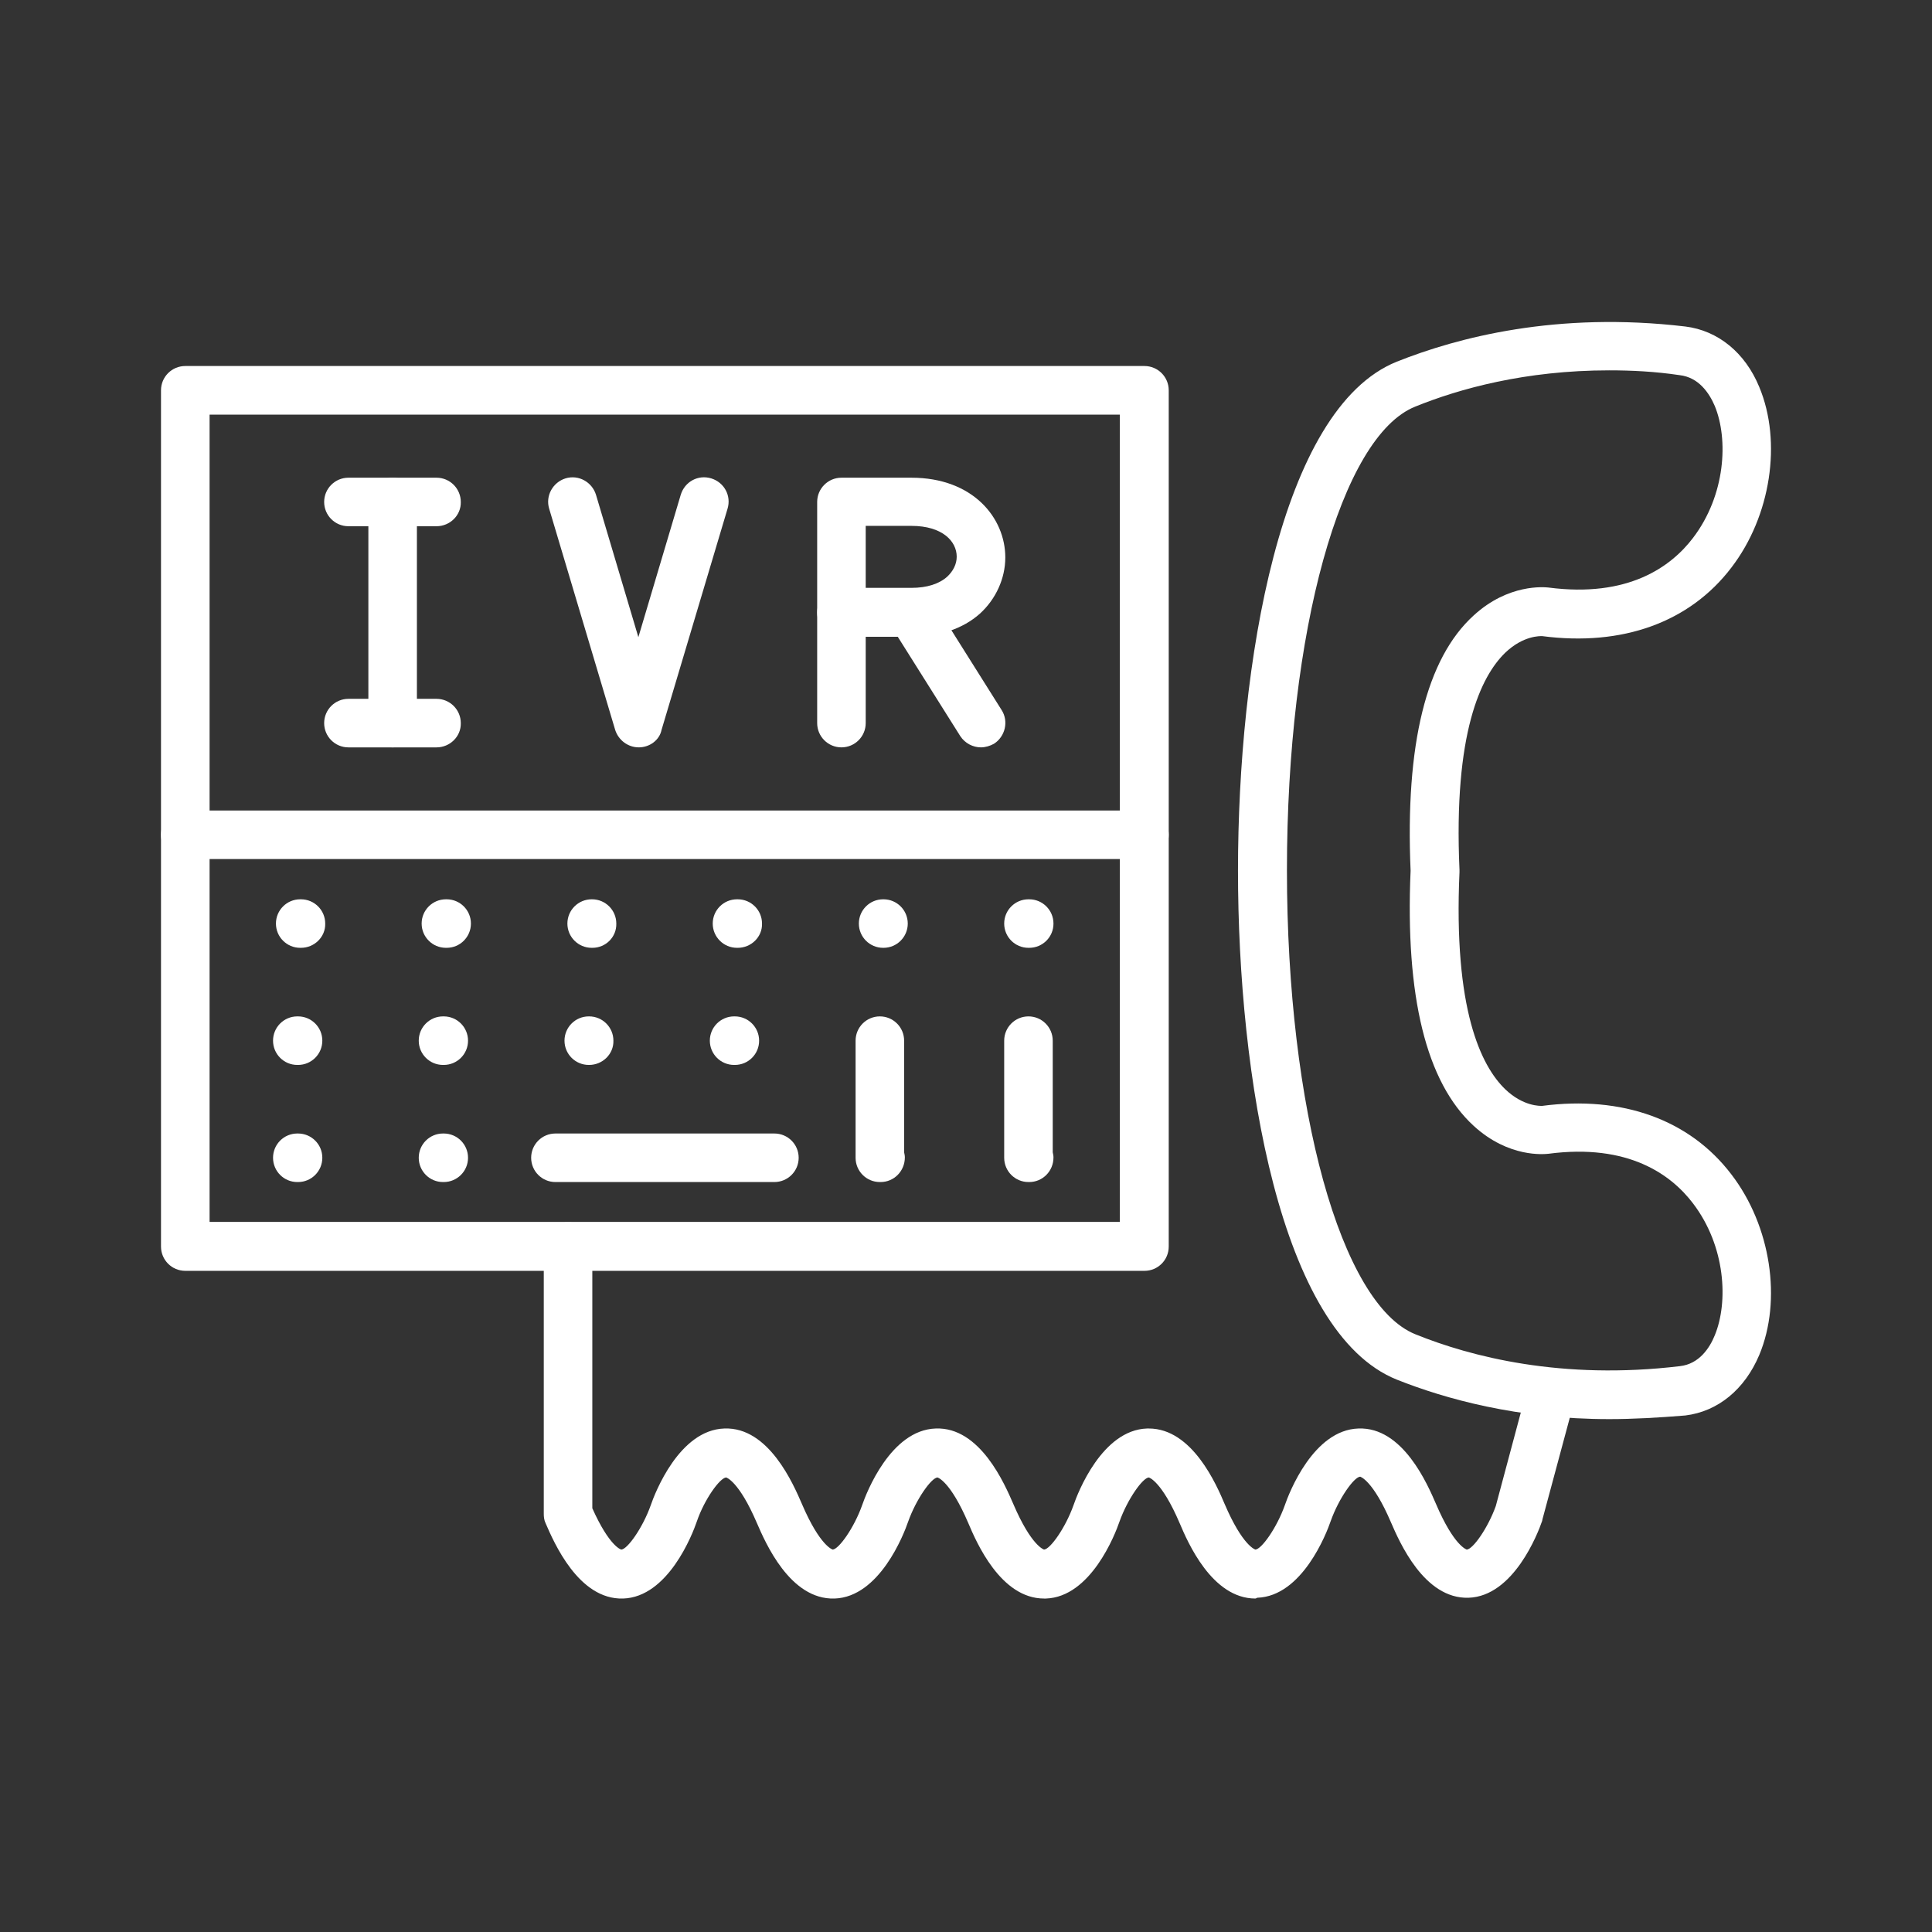 <svg width="120" height="120" viewBox="0 0 120 120" fill="none" xmlns="http://www.w3.org/2000/svg">
<rect x="0" y="0" width="120" height="120" fill="#333333" stroke="none"/>
<path fill-rule="evenodd" clip-rule="evenodd" d="M24.387 46.421C23.555 46.421 22.88 45.746 22.88 44.913V31.178C22.88 30.346 23.555 29.671 24.387 29.671C25.22 29.671 25.895 30.346 25.895 31.178V44.913C25.898 45.746 25.22 46.421 24.387 46.421Z" fill="white"/>
<path fill-rule="evenodd" clip-rule="evenodd" d="M27.113 32.685H21.641C20.809 32.685 20.134 32.01 20.134 31.178C20.134 30.346 20.809 29.671 21.641 29.671H27.113C27.945 29.671 28.621 30.346 28.621 31.178C28.643 32.01 27.945 32.685 27.113 32.685Z" fill="white"/>
<path fill-rule="evenodd" clip-rule="evenodd" d="M27.113 46.421H21.641C20.809 46.421 20.134 45.746 20.134 44.913C20.134 44.081 20.809 43.406 21.641 43.406H27.113C27.945 43.406 28.621 44.081 28.621 44.913C28.643 45.746 27.945 46.421 27.113 46.421Z" fill="white"/>
<path fill-rule="evenodd" clip-rule="evenodd" d="M53.771 36.513H56.608C57.575 36.513 58.342 36.264 58.837 35.815C59.197 35.477 59.423 35.048 59.423 34.576C59.423 33.629 58.545 32.663 56.608 32.663H53.771V36.513ZM56.608 39.553H52.264C51.431 39.553 50.756 38.878 50.756 38.046V31.178C50.756 30.346 51.431 29.671 52.264 29.671H56.608C60.436 29.671 62.441 32.171 62.441 34.625C62.441 35.932 61.854 37.213 60.865 38.114C59.806 39.058 58.319 39.553 56.608 39.553Z" fill="white"/>
<path fill-rule="evenodd" clip-rule="evenodd" d="M52.264 46.42C51.431 46.42 50.756 45.745 50.756 44.913V38.045C50.756 37.213 51.431 36.538 52.264 36.538C53.096 36.538 53.771 37.213 53.771 38.045V44.913C53.771 45.745 53.096 46.42 52.264 46.42Z" fill="white"/>
<path fill-rule="evenodd" clip-rule="evenodd" d="M60.931 46.42C60.436 46.42 59.941 46.172 59.646 45.723L55.324 38.855C54.875 38.157 55.098 37.21 55.796 36.761C56.494 36.312 57.441 36.535 57.89 37.233L62.212 44.101C62.661 44.799 62.438 45.745 61.74 46.195C61.494 46.332 61.202 46.42 60.931 46.42Z" fill="white"/>
<path fill-rule="evenodd" clip-rule="evenodd" d="M39.676 46.42C39.001 46.42 38.414 45.971 38.211 45.339L34.112 31.604C33.864 30.794 34.338 29.959 35.125 29.713C35.934 29.465 36.77 29.939 37.016 30.726L39.65 39.576L42.284 30.726C42.533 29.916 43.365 29.465 44.175 29.713C44.984 29.962 45.436 30.794 45.187 31.604L41.089 45.339C40.96 45.971 40.351 46.42 39.676 46.42Z" fill="white"/>
<path fill-rule="evenodd" clip-rule="evenodd" d="M99.951 23.003C94.728 23.003 90.629 24.15 87.906 25.254C83.29 27.099 79.934 39.215 79.934 54.052C79.934 68.888 83.29 81.004 87.906 82.872C91.35 84.268 97.002 85.733 104.344 84.854C105.537 84.72 106.189 83.727 106.507 82.941C107.362 80.87 107.182 77.403 105.157 74.746C103.807 72.967 101.149 71.008 96.172 71.663C95.924 71.686 93.718 71.931 91.533 69.929C88.584 67.226 87.277 61.892 87.615 54.078C87.277 46.243 88.581 40.906 91.533 38.226C93.695 36.243 95.924 36.469 96.172 36.492C101.149 37.145 103.807 35.185 105.157 33.409C107.182 30.752 107.362 27.285 106.507 25.214C106.169 24.425 105.517 23.435 104.322 23.301C102.788 23.072 101.327 23.003 99.951 23.003ZM99.951 88.144C94.253 88.144 89.751 86.882 86.756 85.69C79.483 82.763 76.894 66.82 76.894 54.078C76.894 41.335 79.483 25.392 86.756 22.465C90.538 20.958 96.707 19.336 104.679 20.28C106.704 20.529 108.395 21.902 109.273 24.041C110.691 27.442 109.994 32.056 107.539 35.254C104.951 38.655 100.763 40.162 95.786 39.51C95.675 39.51 94.617 39.464 93.49 40.545C91.982 42.01 90.269 45.522 90.652 54.032V54.166C90.269 62.678 91.979 66.191 93.49 67.653C94.617 68.734 95.675 68.688 95.786 68.688C100.763 68.036 104.951 69.543 107.539 72.944C109.994 76.142 110.691 80.758 109.273 84.156C108.372 86.296 106.707 87.669 104.679 87.918C103.037 88.052 101.438 88.144 99.951 88.144Z" fill="white"/>
<path fill-rule="evenodd" clip-rule="evenodd" d="M77.975 99.288C75.272 99.288 73.765 95.775 73.27 94.605C72.143 91.971 71.356 91.768 71.356 91.768C70.973 91.791 70.029 93.118 69.532 94.514C69.263 95.303 67.752 99.196 64.961 99.288H64.849C62.146 99.288 60.639 95.775 60.144 94.605C59.017 91.971 58.23 91.768 58.23 91.768C57.847 91.791 56.903 93.118 56.406 94.514C56.137 95.303 54.627 99.196 51.835 99.288C49.066 99.376 47.533 95.798 47.015 94.605C45.888 91.971 45.102 91.768 45.102 91.768C44.718 91.791 43.752 93.118 43.277 94.514C43.008 95.303 41.498 99.196 38.706 99.288C35.937 99.376 34.404 95.798 33.886 94.605C33.798 94.425 33.775 94.222 33.775 94.019V77.423C33.775 76.591 34.45 75.916 35.282 75.916C36.115 75.916 36.79 76.591 36.79 77.423V93.681C37.848 96.047 38.569 96.247 38.592 96.247C38.975 96.224 39.919 94.897 40.416 93.501C40.685 92.712 42.196 88.819 44.987 88.727C47.756 88.616 49.289 92.217 49.807 93.41C50.934 96.044 51.721 96.247 51.721 96.247C52.104 96.224 53.048 94.897 53.545 93.501C53.814 92.712 55.324 88.819 58.116 88.727C60.885 88.616 62.418 92.217 62.936 93.41C64.063 96.044 64.849 96.247 64.849 96.247C65.233 96.224 66.176 94.897 66.674 93.501C66.943 92.712 68.453 88.819 71.245 88.727H71.356C74.059 88.727 75.567 92.24 76.062 93.41C77.189 96.044 77.975 96.247 77.975 96.247C78.359 96.224 79.302 94.897 79.8 93.501C80.069 92.712 81.579 88.819 84.371 88.727C87.14 88.616 88.673 92.217 89.191 93.41C90.317 96.044 91.104 96.247 91.104 96.247C91.487 96.224 92.411 94.92 92.906 93.544L94.888 86.136C95.114 85.326 95.947 84.852 96.733 85.055C97.543 85.281 98.017 86.113 97.814 86.9L95.809 94.353C95.809 94.399 95.786 94.422 95.786 94.465C95.517 95.254 94.007 99.147 91.216 99.239C88.447 99.328 86.914 95.749 86.396 94.557C85.269 91.922 84.482 91.719 84.482 91.719C84.099 91.742 83.155 93.069 82.657 94.465C82.389 95.254 80.878 99.147 78.087 99.239C78.044 99.265 77.998 99.288 77.975 99.288Z" fill="white"/>
<path fill-rule="evenodd" clip-rule="evenodd" d="M13.018 75.893H69.554V25.752H13.018V75.893ZM71.088 78.934H11.507C10.675 78.934 10 78.259 10 77.426V24.242C10 23.409 10.675 22.734 11.507 22.734H71.085C71.917 22.734 72.592 23.409 72.592 24.242V77.423C72.595 78.259 71.92 78.934 71.088 78.934Z" fill="white"/>
<path fill-rule="evenodd" clip-rule="evenodd" d="M71.088 53.357H11.507C10.675 53.357 10 52.682 10 51.849C10 51.017 10.675 50.342 11.507 50.342H71.085C71.917 50.342 72.592 51.017 72.592 51.849C72.595 52.679 71.92 53.357 71.088 53.357Z" fill="white"/>
<path fill-rule="evenodd" clip-rule="evenodd" d="M48.096 73.419H34.499C33.666 73.419 32.991 72.744 32.991 71.911C32.991 71.079 33.666 70.404 34.499 70.404H48.099C48.932 70.404 49.607 71.079 49.607 71.911C49.607 72.744 48.932 73.419 48.096 73.419Z" fill="white"/>
<path fill-rule="evenodd" clip-rule="evenodd" d="M18.693 58.871H18.647C17.814 58.871 17.139 58.196 17.139 57.364C17.139 56.532 17.814 55.857 18.647 55.857H18.693C19.525 55.857 20.2 56.532 20.2 57.364C20.223 58.196 19.525 58.871 18.693 58.871Z" fill="white"/>
<path fill-rule="evenodd" clip-rule="evenodd" d="M27.743 58.871H27.697C26.864 58.871 26.189 58.196 26.189 57.364C26.189 56.532 26.864 55.857 27.697 55.857H27.743C28.575 55.857 29.25 56.532 29.25 57.364C29.25 58.196 28.575 58.871 27.743 58.871Z" fill="white"/>
<path fill-rule="evenodd" clip-rule="evenodd" d="M36.795 58.871H36.75C35.917 58.871 35.242 58.196 35.242 57.364C35.242 56.532 35.917 55.857 36.75 55.857H36.773C37.605 55.857 38.28 56.532 38.28 57.364C38.303 58.196 37.628 58.871 36.795 58.871Z" fill="white"/>
<path fill-rule="evenodd" clip-rule="evenodd" d="M45.822 58.871H45.777C44.944 58.871 44.269 58.196 44.269 57.364C44.269 56.532 44.944 55.857 45.777 55.857H45.822C46.655 55.857 47.33 56.532 47.33 57.364C47.356 58.196 46.655 58.871 45.822 58.871Z" fill="white"/>
<path fill-rule="evenodd" clip-rule="evenodd" d="M54.876 58.871H54.853C54.02 58.871 53.345 58.196 53.345 57.364C53.345 56.532 54.02 55.857 54.853 55.857H54.876C55.708 55.857 56.383 56.532 56.383 57.364C56.383 58.196 55.708 58.871 54.876 58.871Z" fill="white"/>
<path fill-rule="evenodd" clip-rule="evenodd" d="M63.925 58.871H63.88C63.047 58.871 62.372 58.196 62.372 57.364C62.372 56.532 63.047 55.857 63.88 55.857H63.925C64.758 55.857 65.433 56.532 65.433 57.364C65.436 58.196 64.761 58.871 63.925 58.871Z" fill="white"/>
<path fill-rule="evenodd" clip-rule="evenodd" d="M18.512 66.145H18.466C17.634 66.145 16.959 65.47 16.959 64.638C16.959 63.805 17.634 63.13 18.466 63.13H18.512C19.345 63.13 20.02 63.805 20.02 64.638C20.02 65.47 19.345 66.145 18.512 66.145Z" fill="white"/>
<path fill-rule="evenodd" clip-rule="evenodd" d="M27.562 66.145H27.516C26.684 66.145 26.009 65.47 26.009 64.638C26.009 63.805 26.684 63.13 27.516 63.13H27.562C28.395 63.13 29.07 63.805 29.07 64.638C29.072 65.47 28.395 66.145 27.562 66.145Z" fill="white"/>
<path fill-rule="evenodd" clip-rule="evenodd" d="M36.592 66.145H36.569C35.737 66.145 35.062 65.47 35.062 64.638C35.062 63.805 35.737 63.13 36.569 63.13H36.592C37.425 63.13 38.1 63.805 38.1 64.638C38.123 65.47 37.425 66.145 36.592 66.145Z" fill="white"/>
<path fill-rule="evenodd" clip-rule="evenodd" d="M45.642 66.145H45.596C44.764 66.145 44.089 65.47 44.089 64.638C44.089 63.805 44.764 63.13 45.596 63.13H45.642C46.475 63.13 47.15 63.805 47.15 64.638C47.153 65.47 46.477 66.145 45.642 66.145Z" fill="white"/>
<path fill-rule="evenodd" clip-rule="evenodd" d="M18.512 73.419H18.466C17.634 73.419 16.959 72.744 16.959 71.911C16.959 71.079 17.634 70.404 18.466 70.404H18.512C19.345 70.404 20.02 71.079 20.02 71.911C20.02 72.744 19.345 73.419 18.512 73.419Z" fill="white"/>
<path fill-rule="evenodd" clip-rule="evenodd" d="M27.562 73.419H27.516C26.684 73.419 26.009 72.744 26.009 71.911C26.009 71.079 26.684 70.404 27.516 70.404H27.562C28.395 70.404 29.07 71.079 29.07 71.911C29.072 72.741 28.395 73.419 27.562 73.419Z" fill="white"/>
<path fill-rule="evenodd" clip-rule="evenodd" d="M54.695 73.419H54.649C53.817 73.419 53.142 72.744 53.142 71.912V64.638C53.142 63.805 53.817 63.13 54.649 63.13C55.482 63.13 56.157 63.805 56.157 64.638V71.571C56.179 71.683 56.202 71.774 56.202 71.886C56.202 72.741 55.527 73.419 54.695 73.419Z" fill="white"/>
<path fill-rule="evenodd" clip-rule="evenodd" d="M63.925 73.419H63.88C63.047 73.419 62.372 72.744 62.372 71.912V64.638C62.372 63.805 63.047 63.13 63.88 63.13C64.712 63.13 65.387 63.805 65.387 64.638V71.571C65.41 71.683 65.433 71.774 65.433 71.886C65.436 72.741 64.761 73.419 63.925 73.419Z" fill="white"/>
</svg>
